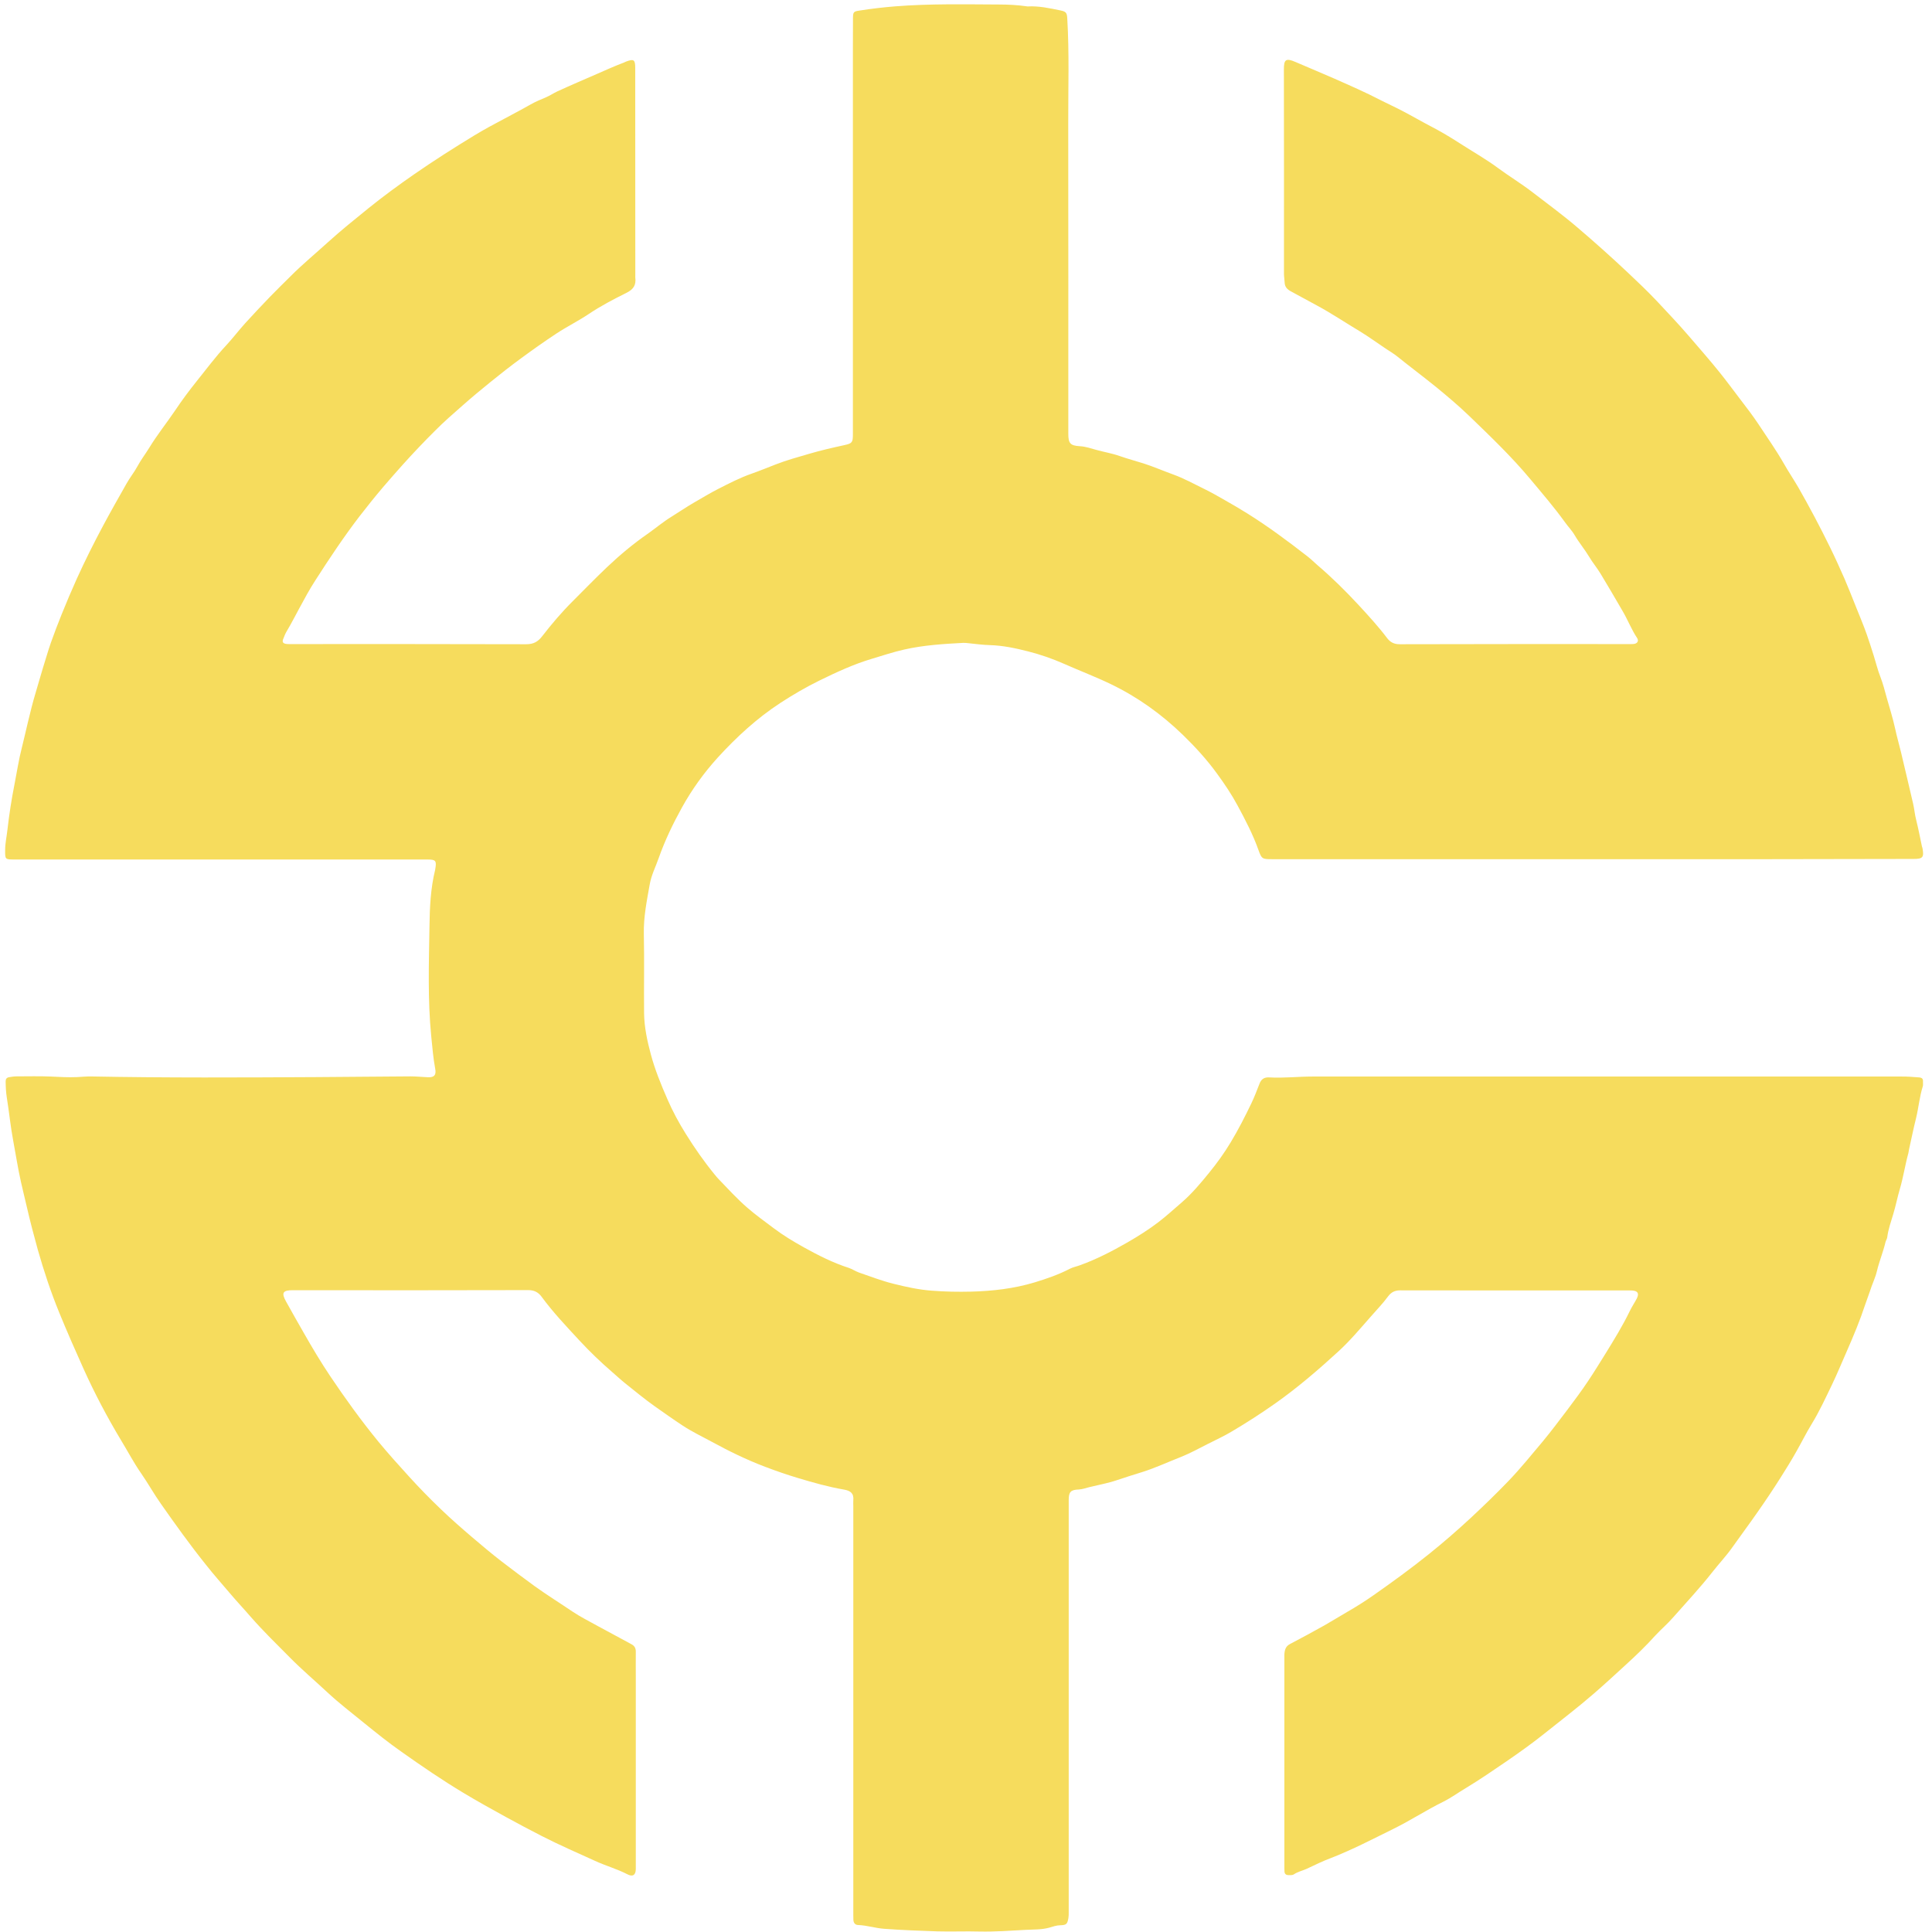 <?xml version="1.0" encoding="utf-8"?>
<!-- Generator: Adobe Illustrator 16.0.3, SVG Export Plug-In . SVG Version: 6.00 Build 0)  -->
<!DOCTYPE svg PUBLIC "-//W3C//DTD SVG 1.1//EN" "http://www.w3.org/Graphics/SVG/1.1/DTD/svg11.dtd">
<svg version="1.1" id="Capa_1" xmlns="http://www.w3.org/2000/svg" xmlns:xlink="http://www.w3.org/1999/xlink" x="0px" y="0px"
	 width="24px" height="24px" viewBox="0 0 24 24" enable-background="new 0 0 24 24" xml:space="preserve">
<g>
	<g>
		<defs>
			<rect id="SVGID_1_" x="0" width="24" height="24"/>
		</defs>
		<clipPath id="SVGID_2_">
			<use xlink:href="#SVGID_1_"  overflow="visible"/>
		</clipPath>
		<g clip-path="url(#SVGID_2_)">
			<defs>
				<rect id="SVGID_3_" x="0" width="24" height="24"/>
			</defs>
			<clipPath id="SVGID_4_">
				<use xlink:href="#SVGID_3_"  overflow="visible"/>
			</clipPath>
			<path clip-path="url(#SVGID_4_)" fill-rule="evenodd" clip-rule="evenodd" fill="#F6DC5D" d="M19.78,10.673
				c-1.328,0-2.655,0-3.983,0c-0.114,0-0.125-0.003-0.164-0.114c-0.068-0.192-0.162-0.372-0.258-0.55
				c-0.074-0.138-0.163-0.271-0.257-0.399c-0.126-0.174-0.27-0.331-0.423-0.48c-0.265-0.257-0.561-0.47-0.895-0.631
				c-0.189-0.091-0.386-0.166-0.578-0.251c-0.147-0.065-0.299-0.118-0.454-0.157c-0.153-0.039-0.308-0.072-0.468-0.077
				C12.21,8.012,12.12,7.999,12.029,7.99c-0.021-0.002-0.042-0.005-0.063-0.004c-0.246,0.013-0.492,0.028-0.734,0.083
				c-0.135,0.03-0.264,0.074-0.396,0.113c-0.229,0.068-0.445,0.168-0.659,0.273C10.01,8.537,9.849,8.631,9.691,8.734
				c-0.29,0.19-0.542,0.422-0.774,0.676c-0.171,0.188-0.321,0.396-0.445,0.62c-0.112,0.202-0.212,0.41-0.289,0.628
				c-0.038,0.109-0.092,0.213-0.112,0.329c-0.036,0.202-0.077,0.403-0.073,0.611c0.007,0.328,0,0.657,0.003,0.986
				c0.002,0.175,0.039,0.346,0.084,0.514c0.051,0.19,0.126,0.374,0.205,0.555c0.064,0.148,0.142,0.293,0.229,0.432
				c0.109,0.175,0.226,0.343,0.356,0.502c0.015,0.018,0.029,0.036,0.045,0.053c0.119,0.124,0.235,0.251,0.365,0.364
				c0.104,0.09,0.216,0.17,0.326,0.253c0.119,0.09,0.246,0.166,0.375,0.238c0.179,0.099,0.361,0.192,0.558,0.255
				c0.044,0.015,0.083,0.042,0.127,0.058c0.142,0.049,0.282,0.103,0.427,0.139c0.156,0.039,0.313,0.074,0.475,0.086
				c0.164,0.013,0.328,0.016,0.492,0.012c0.266-0.007,0.528-0.037,0.785-0.114c0.151-0.046,0.3-0.097,0.44-0.17
				c0.041-0.021,0.088-0.029,0.132-0.046c0.203-0.074,0.395-0.173,0.581-0.28c0.134-0.077,0.264-0.159,0.386-0.252
				c0.101-0.077,0.195-0.164,0.292-0.247c0.127-0.11,0.233-0.237,0.338-0.366c0.098-0.12,0.189-0.246,0.27-0.381
				c0.094-0.156,0.176-0.317,0.255-0.481c0.038-0.079,0.069-0.161,0.101-0.243c0.022-0.059,0.058-0.085,0.124-0.081
				c0.18,0.01,0.359-0.011,0.539-0.011c2.435,0,4.87,0,7.306,0c0.075-0.001,0.15,0.005,0.226,0.011
				c0.039,0.003,0.051,0.021,0.048,0.055c-0.001,0.019,0.003,0.038-0.002,0.055c-0.041,0.129-0.052,0.265-0.084,0.396
				c-0.032,0.128-0.058,0.258-0.087,0.387c-0.004,0.015-0.004,0.031-0.008,0.046c-0.041,0.147-0.063,0.3-0.106,0.446
				c-0.031,0.104-0.051,0.211-0.083,0.315c-0.028,0.094-0.062,0.188-0.074,0.286c-0.003,0.022-0.019,0.043-0.023,0.065
				c-0.028,0.118-0.075,0.23-0.104,0.35c-0.02,0.087-0.062,0.17-0.088,0.255c-0.019,0.058-0.041,0.112-0.06,0.169
				c-0.063,0.192-0.141,0.379-0.222,0.564c-0.063,0.143-0.122,0.287-0.189,0.427c-0.08,0.165-0.156,0.332-0.253,0.49
				c-0.066,0.108-0.123,0.223-0.186,0.334c-0.063,0.113-0.132,0.224-0.201,0.333c-0.094,0.149-0.193,0.296-0.294,0.44
				c-0.1,0.144-0.204,0.282-0.304,0.424c-0.076,0.108-0.168,0.205-0.25,0.31c-0.152,0.194-0.322,0.375-0.485,0.56
				c-0.07,0.081-0.152,0.15-0.225,0.229c-0.113,0.126-0.235,0.243-0.36,0.357c-0.132,0.121-0.264,0.243-0.399,0.36
				c-0.198,0.172-0.407,0.331-0.612,0.495c-0.152,0.122-0.311,0.235-0.472,0.346c-0.167,0.114-0.334,0.229-0.508,0.334
				c-0.094,0.056-0.183,0.121-0.279,0.169c-0.212,0.104-0.409,0.234-0.621,0.338c-0.256,0.126-0.508,0.258-0.773,0.361
				c-0.104,0.039-0.205,0.088-0.306,0.136c-0.052,0.023-0.108,0.035-0.156,0.067c-0.021,0.014-0.046,0.01-0.069,0.01
				c-0.032,0-0.048-0.017-0.049-0.048c-0.001-0.016-0.001-0.031-0.001-0.047c0-0.866,0-1.731,0-2.598
				c0-0.026-0.001-0.053,0.003-0.078c0.006-0.043,0.024-0.077,0.066-0.099c0.144-0.076,0.288-0.153,0.43-0.233
				c0.095-0.054,0.187-0.112,0.281-0.166c0.112-0.064,0.222-0.134,0.328-0.208c0.234-0.164,0.465-0.332,0.688-0.511
				c0.179-0.144,0.352-0.294,0.519-0.449c0.16-0.149,0.317-0.301,0.469-0.459c0.149-0.155,0.285-0.324,0.424-0.489
				c0.108-0.13,0.209-0.266,0.311-0.4c0.087-0.116,0.174-0.232,0.255-0.354c0.075-0.112,0.146-0.228,0.217-0.342
				c0.106-0.172,0.212-0.344,0.3-0.526c0.026-0.054,0.06-0.104,0.087-0.156c0.031-0.062,0.013-0.094-0.057-0.099
				c-0.031-0.002-0.063-0.001-0.094-0.001c-0.929,0-1.857,0.001-2.785-0.001c-0.069,0-0.114,0.021-0.156,0.078
				c-0.063,0.086-0.138,0.162-0.208,0.243c-0.131,0.148-0.258,0.301-0.404,0.435c-0.253,0.232-0.513,0.456-0.795,0.654
				c-0.172,0.121-0.349,0.235-0.53,0.342c-0.098,0.059-0.202,0.106-0.304,0.158c-0.108,0.055-0.216,0.114-0.328,0.159
				c-0.162,0.063-0.319,0.137-0.485,0.189c-0.104,0.033-0.208,0.064-0.312,0.1c-0.112,0.038-0.231,0.059-0.348,0.088
				c-0.042,0.011-0.083,0.026-0.129,0.028c-0.098,0.004-0.122,0.031-0.122,0.13c0,0.753,0,1.507,0,2.261c0,0.954,0,1.909,0,2.863
				c0,0.023,0,0.048-0.004,0.07c-0.013,0.075-0.025,0.087-0.101,0.089c-0.049,0.001-0.092,0.017-0.137,0.03
				c-0.094,0.026-0.191,0.022-0.287,0.027c-0.192,0.01-0.384,0.025-0.578,0.021c-0.174-0.005-0.349,0.003-0.524-0.002
				c-0.221-0.007-0.442-0.016-0.663-0.032c-0.108-0.008-0.213-0.043-0.323-0.047c-0.036-0.001-0.056-0.026-0.058-0.063
				c-0.001-0.021-0.001-0.041-0.001-0.063c0-1.692,0-3.385,0-5.078c0-0.023-0.002-0.047,0-0.07c0.009-0.088-0.034-0.121-0.116-0.135
				c-0.192-0.033-0.379-0.086-0.566-0.142c-0.14-0.042-0.277-0.089-0.413-0.141c-0.23-0.087-0.451-0.195-0.667-0.313
				c-0.121-0.065-0.245-0.125-0.359-0.2c-0.117-0.077-0.231-0.158-0.346-0.239c-0.127-0.09-0.247-0.19-0.369-0.287
				c-0.057-0.046-0.11-0.096-0.166-0.144c-0.14-0.121-0.273-0.249-0.399-0.385c-0.163-0.176-0.328-0.35-0.47-0.543
				c-0.043-0.059-0.095-0.085-0.171-0.084c-0.973,0.002-1.945,0.003-2.918,0.001c-0.128,0-0.147,0.032-0.087,0.14
				c0.072,0.129,0.144,0.258,0.218,0.386c0.106,0.186,0.214,0.368,0.333,0.545c0.187,0.278,0.383,0.55,0.596,0.81
				c0.122,0.148,0.251,0.291,0.381,0.434c0.128,0.141,0.261,0.277,0.398,0.408c0.124,0.119,0.253,0.232,0.384,0.344
				c0.123,0.104,0.246,0.209,0.374,0.307c0.134,0.102,0.268,0.204,0.405,0.303c0.152,0.109,0.311,0.208,0.466,0.313
				c0.103,0.069,0.215,0.125,0.325,0.186c0.136,0.074,0.273,0.148,0.411,0.222c0.04,0.021,0.055,0.051,0.054,0.095
				c-0.001,0.109,0,0.219,0,0.328c0,0.777,0,1.555,0,2.332c0,0.013,0,0.026,0,0.039c-0.001,0.073-0.038,0.099-0.104,0.064
				c-0.13-0.067-0.271-0.106-0.403-0.167c-0.221-0.101-0.444-0.197-0.662-0.309c-0.147-0.075-0.293-0.153-0.438-0.232
				c-0.18-0.099-0.359-0.198-0.535-0.304c-0.263-0.158-0.516-0.331-0.766-0.508c-0.162-0.113-0.316-0.237-0.469-0.361
				c-0.153-0.125-0.31-0.245-0.455-0.38c-0.156-0.146-0.32-0.284-0.469-0.436c-0.161-0.162-0.325-0.322-0.477-0.495
				c-0.087-0.101-0.178-0.197-0.264-0.299c-0.099-0.117-0.201-0.231-0.296-0.352c-0.197-0.245-0.38-0.501-0.561-0.759
				c-0.087-0.123-0.16-0.255-0.246-0.379c-0.092-0.132-0.166-0.274-0.25-0.412c-0.087-0.144-0.169-0.291-0.247-0.439
				c-0.077-0.147-0.15-0.296-0.218-0.447c-0.104-0.231-0.206-0.463-0.302-0.698c-0.104-0.254-0.191-0.516-0.266-0.78
				c-0.049-0.177-0.096-0.355-0.137-0.534c-0.024-0.104-0.05-0.207-0.073-0.311c-0.038-0.167-0.063-0.337-0.095-0.505
				c-0.034-0.179-0.051-0.359-0.08-0.539c-0.011-0.067-0.014-0.135-0.015-0.202c0-0.03,0.01-0.048,0.043-0.054
				c0.031-0.005,0.062-0.01,0.093-0.01c0.141,0,0.282-0.004,0.422,0.002c0.109,0.005,0.218,0.012,0.328,0.007
				c0.06-0.003,0.119-0.009,0.179-0.008c0.933,0.018,1.867,0.013,2.8,0.008c0.388-0.002,0.776-0.007,1.165-0.009
				c0.073,0,0.146,0.008,0.218,0.011c0.078,0.003,0.103-0.029,0.088-0.107c-0.025-0.133-0.035-0.267-0.049-0.401
				c-0.045-0.455-0.029-0.911-0.022-1.367c0.003-0.235,0.014-0.473,0.071-0.704c0-0.002,0.001-0.005,0.001-0.008
				c0.018-0.104,0.006-0.118-0.098-0.118H0.185c-0.123,0-0.122,0-0.121-0.119c0-0.086,0.02-0.17,0.029-0.255
				c0.021-0.186,0.05-0.371,0.086-0.554C0.21,9.591,0.233,9.435,0.273,9.281C0.299,9.178,0.322,9.074,0.347,8.97
				c0.03-0.124,0.06-0.247,0.097-0.369C0.475,8.5,0.502,8.397,0.534,8.295c0.033-0.104,0.062-0.208,0.098-0.311
				c0.041-0.117,0.086-0.232,0.132-0.348c0.061-0.152,0.125-0.302,0.192-0.451c0.101-0.222,0.21-0.44,0.325-0.655
				c0.094-0.176,0.193-0.35,0.291-0.523c0.042-0.075,0.096-0.141,0.137-0.217c0.043-0.08,0.099-0.152,0.146-0.229
				c0.099-0.162,0.218-0.31,0.324-0.467C2.261,4.971,2.35,4.852,2.442,4.737c0.121-0.15,0.235-0.305,0.367-0.446
				c0.083-0.089,0.157-0.188,0.239-0.278c0.1-0.11,0.202-0.218,0.305-0.325c0.085-0.088,0.173-0.173,0.26-0.26
				c0.147-0.147,0.308-0.28,0.462-0.42c0.162-0.147,0.333-0.284,0.502-0.421c0.184-0.149,0.375-0.288,0.569-0.423
				C5.39,1.995,5.64,1.836,5.893,1.682C6.012,1.61,6.135,1.543,6.259,1.478c0.112-0.06,0.225-0.119,0.335-0.182
				c0.061-0.034,0.126-0.061,0.19-0.088c0.048-0.02,0.09-0.05,0.138-0.072c0.163-0.075,0.327-0.145,0.49-0.216
				c0.114-0.05,0.227-0.101,0.344-0.145c0.007-0.003,0.014-0.008,0.021-0.01c0.096-0.036,0.114-0.024,0.114,0.078
				c0,0.861,0,1.721,0.001,2.582c0,0.008-0.001,0.016,0,0.023C7.903,3.542,7.871,3.594,7.778,3.64
				C7.621,3.718,7.464,3.8,7.316,3.899C7.188,3.985,7.047,4.055,6.917,4.14c-0.152,0.1-0.3,0.205-0.447,0.313
				C6.343,4.546,6.218,4.644,6.095,4.744C5.976,4.84,5.858,4.938,5.743,5.04c-0.114,0.1-0.228,0.199-0.334,0.306
				C5.269,5.485,5.133,5.628,5,5.776C4.919,5.867,4.838,5.958,4.759,6.051C4.658,6.17,4.56,6.292,4.465,6.415
				C4.269,6.671,4.091,6.939,3.917,7.21C3.845,7.321,3.782,7.438,3.719,7.555C3.667,7.65,3.618,7.748,3.562,7.841
				C3.544,7.871,3.532,7.902,3.52,7.933C3.501,7.976,3.515,7.995,3.563,8c0.021,0.002,0.042,0.001,0.063,0.001
				c0.97,0,1.94-0.001,2.911,0.002c0.092,0,0.147-0.032,0.201-0.103C6.855,7.749,6.98,7.602,7.117,7.466
				c0.14-0.14,0.278-0.282,0.421-0.418c0.16-0.152,0.33-0.294,0.512-0.42C8.147,6.559,8.24,6.481,8.341,6.419
				C8.437,6.36,8.529,6.296,8.625,6.241c0.1-0.057,0.197-0.117,0.298-0.168c0.136-0.069,0.272-0.14,0.417-0.19
				c0.1-0.035,0.198-0.076,0.297-0.114c0.136-0.053,0.276-0.091,0.416-0.132c0.145-0.043,0.292-0.076,0.438-0.108
				c0.095-0.021,0.104-0.034,0.104-0.133c0-1.591,0-3.182,0-4.772c0-0.133,0-0.266,0.001-0.399c0.001-0.075,0.006-0.083,0.083-0.094
				c0.146-0.023,0.292-0.04,0.44-0.052c0.43-0.034,0.859-0.025,1.289-0.023c0.116,0,0.234,0.006,0.35,0.023
				c0.002,0,0.005,0.001,0.008,0.001c0.139-0.008,0.273,0.022,0.409,0.05c0.066,0.014,0.079,0.027,0.083,0.098
				c0.026,0.435,0.011,0.871,0.012,1.306c0.002,1.281,0.001,2.561,0.001,3.842V5.39c0,0.117,0.024,0.146,0.144,0.153
				c0.071,0.004,0.137,0.027,0.205,0.046c0.097,0.027,0.197,0.043,0.292,0.077C14.01,5.7,14.11,5.727,14.209,5.758
				c0.123,0.04,0.241,0.091,0.362,0.135c0.133,0.048,0.259,0.117,0.387,0.18c0.088,0.043,0.174,0.092,0.259,0.141
				c0.093,0.053,0.185,0.106,0.274,0.162c0.263,0.164,0.51,0.348,0.754,0.538c0.041,0.032,0.078,0.069,0.117,0.103
				c0.183,0.156,0.354,0.325,0.516,0.5C17,7.649,17.121,7.781,17.23,7.925c0.039,0.052,0.086,0.078,0.158,0.078
				C18.336,8,19.282,8.001,20.229,8.001c0.021,0,0.042,0.001,0.063-0.001c0.047-0.004,0.069-0.037,0.045-0.074
				c-0.072-0.108-0.118-0.231-0.185-0.343c-0.089-0.152-0.177-0.305-0.269-0.456c-0.044-0.073-0.1-0.139-0.143-0.212
				c-0.055-0.092-0.124-0.173-0.178-0.265c-0.034-0.059-0.082-0.107-0.121-0.162c-0.134-0.186-0.283-0.359-0.43-0.535
				c-0.234-0.281-0.498-0.533-0.761-0.787c-0.129-0.124-0.266-0.24-0.405-0.354c-0.159-0.129-0.324-0.252-0.484-0.381
				c-0.048-0.039-0.103-0.07-0.154-0.105c-0.104-0.069-0.204-0.143-0.311-0.208c-0.181-0.108-0.354-0.225-0.54-0.325
				c-0.106-0.058-0.213-0.116-0.319-0.173c-0.046-0.025-0.078-0.055-0.079-0.115c-0.001-0.033-0.008-0.067-0.008-0.101
				c0-0.848,0.001-1.695-0.001-2.543c0-0.117,0.021-0.145,0.144-0.091c0.162,0.07,0.325,0.137,0.486,0.208
				c0.194,0.086,0.389,0.171,0.577,0.269c0.088,0.045,0.178,0.085,0.265,0.131c0.121,0.063,0.239,0.132,0.36,0.195
				c0.119,0.062,0.235,0.131,0.348,0.204c0.159,0.103,0.325,0.196,0.478,0.309c0.138,0.102,0.285,0.191,0.421,0.295
				c0.191,0.147,0.387,0.29,0.57,0.447c0.21,0.179,0.416,0.363,0.617,0.552c0.125,0.118,0.25,0.236,0.368,0.361
				c0.131,0.14,0.264,0.28,0.39,0.426c0.13,0.152,0.263,0.302,0.388,0.458c0.088,0.109,0.171,0.223,0.256,0.334
				c0.079,0.103,0.158,0.206,0.229,0.313c0.105,0.16,0.216,0.316,0.312,0.484c0.057,0.101,0.122,0.197,0.181,0.298
				c0.14,0.245,0.272,0.494,0.396,0.748c0.063,0.128,0.121,0.258,0.179,0.389c0.048,0.112,0.093,0.226,0.138,0.339
				c0.047,0.118,0.097,0.235,0.139,0.355c0.031,0.088,0.059,0.177,0.087,0.266c0.027,0.086,0.048,0.175,0.081,0.258
				c0.033,0.085,0.055,0.173,0.079,0.26c0.036,0.127,0.076,0.254,0.104,0.382c0.021,0.1,0.05,0.196,0.073,0.294
				c0.05,0.212,0.101,0.424,0.15,0.637c0.016,0.068,0.021,0.138,0.039,0.206c0.027,0.108,0.048,0.218,0.071,0.327
				c0.002,0.008,0.005,0.015,0.007,0.022c0.02,0.114,0.004,0.133-0.111,0.133C22.44,10.674,21.109,10.674,19.78,10.673L19.78,10.673
				z"/>
		</g>
	</g>
</g>
</svg>
